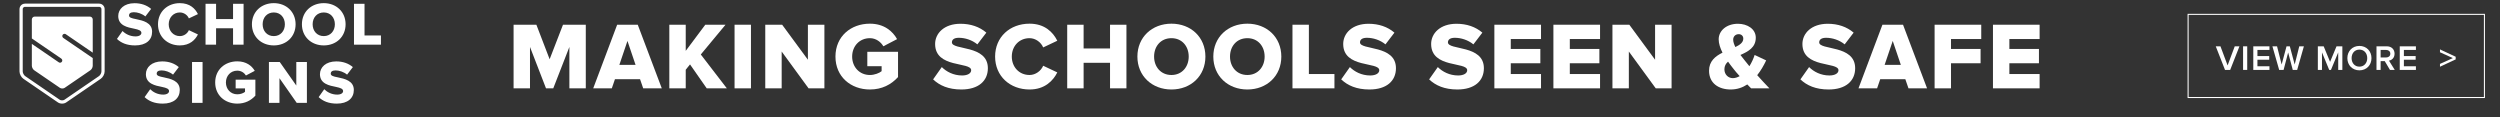 <?xml version="1.0" encoding="UTF-8"?> <!-- Generator: Adobe Illustrator 16.0.0, SVG Export Plug-In . SVG Version: 6.00 Build 0) --> <svg xmlns="http://www.w3.org/2000/svg" xmlns:xlink="http://www.w3.org/1999/xlink" version="1.1" id="Layer_1" x="0px" y="0px" width="1203.772px" height="56.375px" viewBox="0 0 1203.772 56.375" xml:space="preserve"><rect x="0" y="0" width="1203.772" height="56.375" fill="#333333" stroke="none"/> <g> <defs> <rect id="SVGID_1_" width="193.193" height="51.064"></rect> </defs> <clipPath id="SVGID_2_"> <use xlink:href="#SVGID_1_" overflow="visible"></use> </clipPath> <path clip-path="url(#SVGID_2_)" fill="#FFFFFF" d="M29.891,49.892c-0.737,0-1.441-0.199-1.981-0.564l-16.64-11.389 c-1.053-0.709-1.881-2.273-1.881-3.558V4.389c0-0.181,0.02-0.363,0.062-0.556C9.456,3.8,9.479,3.717,9.493,3.685 c0.029-0.113,0.071-0.246,0.13-0.374c0.01-0.024,0.049-0.099,0.061-0.122C9.753,3.06,9.82,2.946,9.896,2.84 c0.011-0.017,0.065-0.085,0.079-0.1c0.1-0.12,0.189-0.217,0.287-0.307c0.021-0.02,0.115-0.098,0.136-0.113 c0.077-0.062,0.138-0.11,0.209-0.153c0.095-0.063,0.204-0.122,0.317-0.172c0.008-0.006,0.087-0.042,0.093-0.047 c0.14-0.057,0.281-0.1,0.428-0.132c0.233-0.051,0.406-0.069,0.585-0.069h35.717c0.179,0,0.352,0.019,0.517,0.052 c0.03,0.005,0.085,0.02,0.113,0.029c0.104,0.021,0.244,0.063,0.38,0.118c0.02,0.01,0.079,0.039,0.101,0.049 c0.11,0.051,0.219,0.109,0.321,0.177c0.06,0.038,0.122,0.085,0.183,0.134c0.059,0.045,0.098,0.075,0.134,0.108 c0.022,0.02,0.051,0.052,0.073,0.072c0.047,0.037,0.136,0.134,0.221,0.241c0.039,0.042,0.068,0.077,0.094,0.114 c0.077,0.104,0.142,0.217,0.202,0.333c0.03,0.051,0.052,0.093,0.073,0.138c0.053,0.122,0.1,0.257,0.136,0.396 c0.002,0.009,0.032,0.104,0.032,0.115c0.002,0.002,0.002,0.006,0.004,0.01c0.041,0.192,0.059,0.375,0.059,0.556v29.992 c0,1.284-0.827,2.849-1.884,3.56l-16.63,11.382C31.331,49.693,30.626,49.892,29.891,49.892 M12.031,3.295 c-0.075,0-0.146,0.01-0.217,0.024c-0.091,0.024-0.146,0.039-0.198,0.059c-0.083,0.043-0.125,0.064-0.166,0.089 c0,0-0.091,0.071-0.091,0.073c-0.094,0.079-0.132,0.121-0.168,0.164c-0.073,0.091-0.098,0.138-0.124,0.187 c-0.051,0.102-0.067,0.16-0.083,0.217c-0.006,0.021-0.023,0.076-0.031,0.096c-0.005,0.036-0.014,0.113-0.014,0.185v29.992 c0,0.781,0.56,1.846,1.2,2.275L28.78,48.045c0.557,0.374,1.659,0.376,2.226-0.002l16.629-11.383 c0.646-0.434,1.207-1.498,1.207-2.279V4.389c0-0.063-0.006-0.134-0.021-0.209c-0.008-0.027-0.021-0.065-0.026-0.079 c-0.013-0.048-0.027-0.104-0.051-0.157c-0.057-0.102-0.083-0.149-0.114-0.194c-0.077-0.092-0.113-0.131-0.156-0.169 c-0.004-0.004-0.011-0.009-0.017-0.016L48.41,3.53c-0.002-0.002-0.077-0.061-0.081-0.063c-0.041-0.025-0.083-0.046-0.126-0.067 C48.112,3.358,48.057,3.343,48,3.33c-0.106-0.024-0.176-0.034-0.252-0.034H12.031z M31.08,16.286c0.202,0,0.408,0.054,0.602,0.187 l12.971,8.875V9.379c0-0.769-0.621-1.39-1.388-1.39H16.72c-0.351,0-0.668,0.125-0.911,0.347c-0.289,0.25-0.477,0.627-0.477,1.043 v9.136l6.659,4.553l7.536,5.154c0.289,0.201,0.47,0.532,0.47,0.89c0,0.636-0.526,1.085-1.085,1.085 c-0.207,0-0.416-0.063-0.609-0.194l-12.971-8.875v10.539c0,0.77,0.511,1.741,1.147,2.172l12.371,8.459 c0.627,0.43,1.658,0.43,2.294,0l9.828-6.727l2.534-1.732c0.636-0.431,1.147-1.402,1.147-2.172v-3.708l-14.186-9.705 c-0.298-0.199-0.47-0.532-0.47-0.891C29.997,16.729,30.514,16.286,31.08,16.286 M58.997,14.934 c1.415,1.417,3.599,2.596,6.283,2.596c1.74,0,2.802-0.736,2.802-1.681c0-1.122-1.267-1.565-3.364-2.007 c-3.245-0.648-7.787-1.474-7.787-6.136c0-3.304,2.802-6.164,7.847-6.164c3.157,0,5.9,0.942,7.994,2.743L70,7.912 c-1.652-1.354-3.804-2.034-5.545-2.034c-1.682,0-2.332,0.68-2.332,1.536c0,1.03,1.21,1.384,3.393,1.797 c3.246,0.678,7.729,1.623,7.729,6.077c0,3.953-2.919,6.579-8.2,6.579c-3.983,0-6.756-1.238-8.732-3.126L58.997,14.934z M76.076,11.69c0-6.078,4.602-10.177,10.502-10.177c4.897,0,7.433,2.682,8.732,5.28l-4.367,2.065 c-0.648-1.565-2.329-2.861-4.365-2.861c-3.069,0-5.339,2.479-5.339,5.693c0,3.214,2.27,5.693,5.339,5.693 c2.036,0,3.717-1.297,4.365-2.861l4.367,2.063c-1.269,2.539-3.834,5.282-8.732,5.282C80.678,21.867,76.076,17.736,76.076,11.69 M112.215,13.606h-8.172v7.907H98.97V1.836h5.073v7.346h8.172V1.836h5.072v19.677h-5.072V13.606z M131.831,1.513 c6.018,0,10.502,4.189,10.502,10.177c0,5.987-4.485,10.177-10.502,10.177c-6.016,0-10.531-4.19-10.531-10.177 C121.3,5.702,125.815,1.513,131.831,1.513 M131.831,5.997c-3.273,0-5.368,2.479-5.368,5.693c0,3.185,2.094,5.693,5.368,5.693 c3.246,0,5.339-2.508,5.339-5.693C137.17,8.475,135.077,5.997,131.831,5.997 M155.905,1.513c6.017,0,10.501,4.189,10.501,10.177 c0,5.987-4.485,10.177-10.501,10.177c-6.02,0-10.532-4.19-10.532-10.177C145.373,5.702,149.885,1.513,155.905,1.513 M155.905,5.997 c-3.274,0-5.369,2.479-5.369,5.693c0,3.185,2.095,5.693,5.369,5.693c3.245,0,5.338-2.508,5.338-5.693 C161.243,8.475,159.149,5.997,155.905,5.997 M170.448,1.836h5.074v15.251h7.906v4.426h-12.98V1.836z M72.316,42.96 c1.415,1.418,3.598,2.596,6.283,2.596c1.74,0,2.802-0.738,2.802-1.681c0-1.122-1.268-1.565-3.364-2.008 c-3.245-0.648-7.788-1.473-7.788-6.136c0-3.304,2.802-6.164,7.847-6.164c3.158,0,5.9,0.942,7.995,2.742l-2.773,3.628 c-1.651-1.356-3.805-2.032-5.544-2.032c-1.683,0-2.333,0.676-2.333,1.533c0,1.031,1.211,1.384,3.394,1.798 c3.245,0.679,7.728,1.622,7.728,6.077c0,3.952-2.919,6.578-8.2,6.578c-3.983,0-6.755-1.238-8.732-3.129L72.316,42.96z M92.463,29.862h5.075V49.54h-5.075V29.862z M114.263,29.538c4.309,0,6.962,2.124,8.409,4.574l-4.249,2.239 c-0.796-1.299-2.3-2.329-4.16-2.329c-3.214,0-5.485,2.479-5.485,5.693c0,3.214,2.271,5.693,5.485,5.693 c1.535,0,2.921-0.532,3.717-1.181v-1.651h-4.513v-4.218h9.498v7.698c-2.123,2.331-4.985,3.835-8.702,3.835 c-5.87,0-10.648-3.923-10.648-10.177S108.394,29.538,114.263,29.538 M134.562,37.65v11.89h-5.074V29.862h5.221l7.964,11.329V29.862 h5.104V49.54h-4.897L134.562,37.65z M156.126,42.96c1.414,1.418,3.598,2.596,6.283,2.596c1.741,0,2.803-0.738,2.803-1.681 c0-1.122-1.269-1.565-3.362-2.008c-3.246-0.648-7.788-1.473-7.788-6.136c0-3.304,2.802-6.164,7.845-6.164 c3.157,0,5.9,0.942,7.996,2.742l-2.774,3.628c-1.651-1.356-3.805-2.032-5.545-2.032c-1.681,0-2.33,0.676-2.33,1.533 c0,1.031,1.208,1.384,3.392,1.798c3.244,0.679,7.729,1.622,7.729,6.077c0,3.952-2.921,6.578-8.202,6.578 c-3.983,0-6.755-1.238-8.732-3.129L156.126,42.96z"></path> </g> <g> <path fill="#FFFFFF" d="M274.162,42.539V22.605L266.4,42.539h-3.491l-7.716-19.933v19.933h-7.899V11.904h10.977l6.384,16.626 l6.43-16.626h10.977v30.635H274.162z"></path> <path fill="#FFFFFF" d="M309.705,42.539l-1.516-4.409H296.11l-1.516,4.409h-8.957l11.528-30.635h9.92l11.574,30.635H309.705z M302.127,19.712l-3.904,11.528h7.808L302.127,19.712z"></path> <path fill="#FFFFFF" d="M340.289,42.539l-8.038-11.528l-2.066,2.572v8.956h-7.9V11.904h7.9v12.584l9.415-12.584h9.737 l-11.896,14.33l12.539,16.305H340.289z"></path> <path fill="#FFFFFF" d="M353.695,42.539V11.904h7.9v30.635H353.695z"></path> <path fill="#FFFFFF" d="M389.333,42.539L376.381,24.81v17.729h-7.899V11.904h8.129l12.401,16.856V11.904h7.945v30.635H389.333z"></path> <path fill="#FFFFFF" d="M402.28,27.244c0-9.737,7.44-15.845,16.58-15.845c6.843,0,10.977,3.628,13.09,7.44l-6.614,3.444 c-1.148-2.021-3.491-3.904-6.476-3.904c-5.006,0-8.542,3.858-8.542,8.864s3.536,8.865,8.542,8.865c2.25,0,4.547-0.919,5.649-1.838 v-2.388h-6.889v-6.936h14.789v12.171c-3.307,3.629-7.762,5.971-13.549,5.971C409.72,43.089,402.28,36.981,402.28,27.244z"></path> <path fill="#FFFFFF" d="M449.303,38.221l4.179-5.925c2.205,2.205,5.604,4.042,9.783,4.042c2.709,0,4.363-1.057,4.363-2.526 c0-4.18-17.361-0.826-17.361-12.63c0-5.144,4.363-9.737,12.217-9.737c4.914,0,9.186,1.47,12.447,4.271l-4.317,5.649 c-2.572-2.113-5.925-3.169-8.956-3.169c-2.297,0-3.307,0.918-3.307,2.205c0,3.904,17.315,1.056,17.315,12.446 c0,6.155-4.547,10.242-12.769,10.242C456.698,43.089,452.38,41.161,449.303,38.221z"></path> <path fill="#FFFFFF" d="M479.152,27.244c0-9.461,7.165-15.845,16.58-15.845c7.395,0,11.345,4.179,13.365,8.221l-6.797,3.215 c-1.01-2.434-3.628-4.455-6.568-4.455c-5.006,0-8.542,3.858-8.542,8.864s3.536,8.865,8.542,8.865c2.939,0,5.558-2.021,6.568-4.455 l6.797,3.215c-1.975,3.949-5.971,8.221-13.365,8.221C486.317,43.089,479.152,36.66,479.152,27.244z"></path> <path fill="#FFFFFF" d="M534.491,42.539V30.23h-12.723v12.309h-7.899V11.904h7.899V23.34h12.723V11.904h7.9v30.635H534.491z"></path> <path fill="#FFFFFF" d="M547.668,27.244c0-9.324,7.027-15.845,16.396-15.845s16.351,6.521,16.351,15.845 s-6.981,15.845-16.351,15.845S547.668,36.568,547.668,27.244z M572.377,27.244c0-5.006-3.261-8.864-8.313-8.864 c-5.098,0-8.359,3.858-8.359,8.864c0,4.96,3.261,8.865,8.359,8.865C569.117,36.109,572.377,32.205,572.377,27.244z"></path> <path fill="#FFFFFF" d="M584.222,27.244c0-9.324,7.027-15.845,16.396-15.845c9.369,0,16.351,6.521,16.351,15.845 s-6.981,15.845-16.351,15.845C591.249,43.089,584.222,36.568,584.222,27.244z M608.932,27.244c0-5.006-3.262-8.864-8.313-8.864 c-5.098,0-8.359,3.858-8.359,8.864c0,4.96,3.261,8.865,8.359,8.865C605.67,36.109,608.932,32.205,608.932,27.244z"></path> <path fill="#FFFFFF" d="M622.337,42.539V11.904h7.899v23.745h12.31v6.89H622.337z"></path> <path fill="#FFFFFF" d="M645.802,38.221l4.18-5.925c2.205,2.205,5.604,4.042,9.783,4.042c2.71,0,4.363-1.057,4.363-2.526 c0-4.18-17.361-0.826-17.361-12.63c0-5.144,4.363-9.737,12.217-9.737c4.915,0,9.187,1.47,12.447,4.271l-4.317,5.649 c-2.572-2.113-5.925-3.169-8.956-3.169c-2.297,0-3.307,0.918-3.307,2.205c0,3.904,17.314,1.056,17.314,12.446 c0,6.155-4.547,10.242-12.768,10.242C653.196,43.089,648.879,41.161,645.802,38.221z"></path> <path fill="#FFFFFF" d="M688.142,38.221l4.18-5.925c2.205,2.205,5.604,4.042,9.783,4.042c2.71,0,4.363-1.057,4.363-2.526 c0-4.18-17.361-0.826-17.361-12.63c0-5.144,4.363-9.737,12.217-9.737c4.915,0,9.187,1.47,12.447,4.271l-4.317,5.649 c-2.572-2.113-5.925-3.169-8.956-3.169c-2.297,0-3.307,0.918-3.307,2.205c0,3.904,17.314,1.056,17.314,12.446 c0,6.155-4.547,10.242-12.768,10.242C695.536,43.089,691.219,41.161,688.142,38.221z"></path> <path fill="#FFFFFF" d="M719.553,42.539V11.904h22.459v6.89h-14.56v4.776h14.238v6.89h-14.238v5.189h14.56v6.89H719.553z"></path> <path fill="#FFFFFF" d="M747.978,42.539V11.904h22.459v6.89h-14.56v4.776h14.238v6.89h-14.238v5.189h14.56v6.89H747.978z"></path> <path fill="#FFFFFF" d="M797.255,42.539L784.303,24.81v17.729h-7.899V11.904h8.129l12.401,16.856V11.904h7.945v30.635H797.255z"></path> <path fill="#FFFFFF" d="M843.176,42.539l-1.837-1.883c-2.296,1.516-4.914,2.434-7.991,2.434c-5.787,0-10.426-2.985-10.426-9.048 c0-4.593,3.031-6.981,6.476-8.68c-1.103-2.205-1.837-4.409-1.837-6.43c0-4.18,3.812-7.486,9.277-7.486 c4.501,0,8.589,2.48,8.589,6.706c0,4.73-3.675,6.66-7.395,8.313c0.78,1.057,1.562,2.021,2.204,2.802 c0.689,0.919,1.378,1.745,2.113,2.618c1.103-1.745,1.975-3.675,2.525-5.42l5.558,2.618c-1.147,2.434-2.571,4.914-4.317,7.119 c1.838,2.066,3.767,4.133,5.879,6.338H843.176z M837.665,36.66c-1.194-1.332-2.251-2.526-2.894-3.398 c-0.873-1.103-1.838-2.343-2.71-3.583c-1.057,0.919-1.745,2.113-1.745,3.675c0,2.572,1.883,4.271,4.041,4.271 C835.506,37.625,836.608,37.256,837.665,36.66z M835.598,22.651c2.205-1.056,3.813-2.205,3.813-4.088 c0-1.286-0.965-2.113-2.205-2.113c-1.562,0-2.664,1.103-2.664,2.618C834.541,20.125,834.955,21.365,835.598,22.651z"></path> <path fill="#FFFFFF" d="M866.914,38.221l4.18-5.925c2.205,2.205,5.604,4.042,9.783,4.042c2.71,0,4.363-1.057,4.363-2.526 c0-4.18-17.361-0.826-17.361-12.63c0-5.144,4.363-9.737,12.217-9.737c4.915,0,9.187,1.47,12.447,4.271l-4.317,5.649 c-2.572-2.113-5.925-3.169-8.956-3.169c-2.297,0-3.307,0.918-3.307,2.205c0,3.904,17.314,1.056,17.314,12.446 c0,6.155-4.547,10.242-12.768,10.242C874.309,43.089,869.991,41.161,866.914,38.221z"></path> <path fill="#FFFFFF" d="M918.946,42.539l-1.516-4.409h-12.079l-1.516,4.409h-8.956l11.528-30.635h9.92l11.574,30.635H918.946z M911.368,19.712l-3.904,11.528h7.809L911.368,19.712z"></path> <path fill="#FFFFFF" d="M931.526,42.539V11.904h22.459v6.89h-14.56v4.776h14.238v6.89h-14.238v12.079H931.526z"></path> <path fill="#FFFFFF" d="M959.63,42.539V11.904h22.459v6.89h-14.56v4.776h14.238v6.89h-14.238v5.189h14.56v6.89H959.63z"></path> </g> <g> <path fill="#FFFFFF" d="M1071.366,33.66l-4.462-11.358h2.266l3.439,9.195l3.439-9.195h2.266l-4.462,11.358H1071.366z"></path> <path fill="#FFFFFF" d="M1080.063,33.66V22.301h1.992V33.66H1080.063z"></path> <path fill="#FFFFFF" d="M1084.981,33.66V22.301h7.782v1.754h-5.79v2.946h5.671v1.754h-5.671v3.15h5.79v1.754H1084.981z"></path> <path fill="#FFFFFF" d="M1103.981,33.66l-2.214-8.378l-2.196,8.378h-2.129l-3.252-11.358h2.23l2.214,8.753l2.35-8.753h1.584 l2.35,8.753l2.197-8.753h2.23l-3.235,11.358H1103.981z"></path> <path fill="#FFFFFF" d="M1125.871,33.66V25.23l-3.491,8.429h-0.851l-3.475-8.429v8.429h-1.992V22.301h2.81l3.082,7.476l3.1-7.476 h2.81V33.66H1125.871z"></path> <path fill="#FFFFFF" d="M1130.275,27.989c0-3.389,2.401-5.875,5.807-5.875c3.406,0,5.807,2.486,5.807,5.875 c0,3.388-2.4,5.875-5.807,5.875C1132.677,33.864,1130.275,31.377,1130.275,27.989z M1139.846,27.989 c0-2.35-1.481-4.104-3.764-4.104c-2.299,0-3.764,1.754-3.764,4.104c0,2.333,1.465,4.104,3.764,4.104 C1138.364,32.093,1139.846,30.322,1139.846,27.989z"></path> <path fill="#FFFFFF" d="M1150.789,33.66l-2.521-4.24h-1.976v4.24h-1.992V22.301h4.989c2.248,0,3.713,1.465,3.713,3.559 c0,2.026-1.329,3.116-2.69,3.338l2.775,4.461H1150.789z M1150.959,25.86c0-1.09-0.817-1.805-1.941-1.805h-2.725v3.61h2.725 C1150.142,27.666,1150.959,26.95,1150.959,25.86z"></path> <path fill="#FFFFFF" d="M1155.501,33.66V22.301h7.782v1.754h-5.79v2.946h5.671v1.754h-5.671v3.15h5.79v1.754H1155.501z"></path> <path fill="#FFFFFF" d="M1174.871,32.127v-1.362l6.198-2.793l-6.198-2.81v-1.379l7.561,3.542v1.277L1174.871,32.127z"></path> </g> <rect x="1053.591" y="6.915" fill="none" stroke="#FFFFFF" stroke-width="0.5" width="142.682" height="40.043"></rect> </svg> 